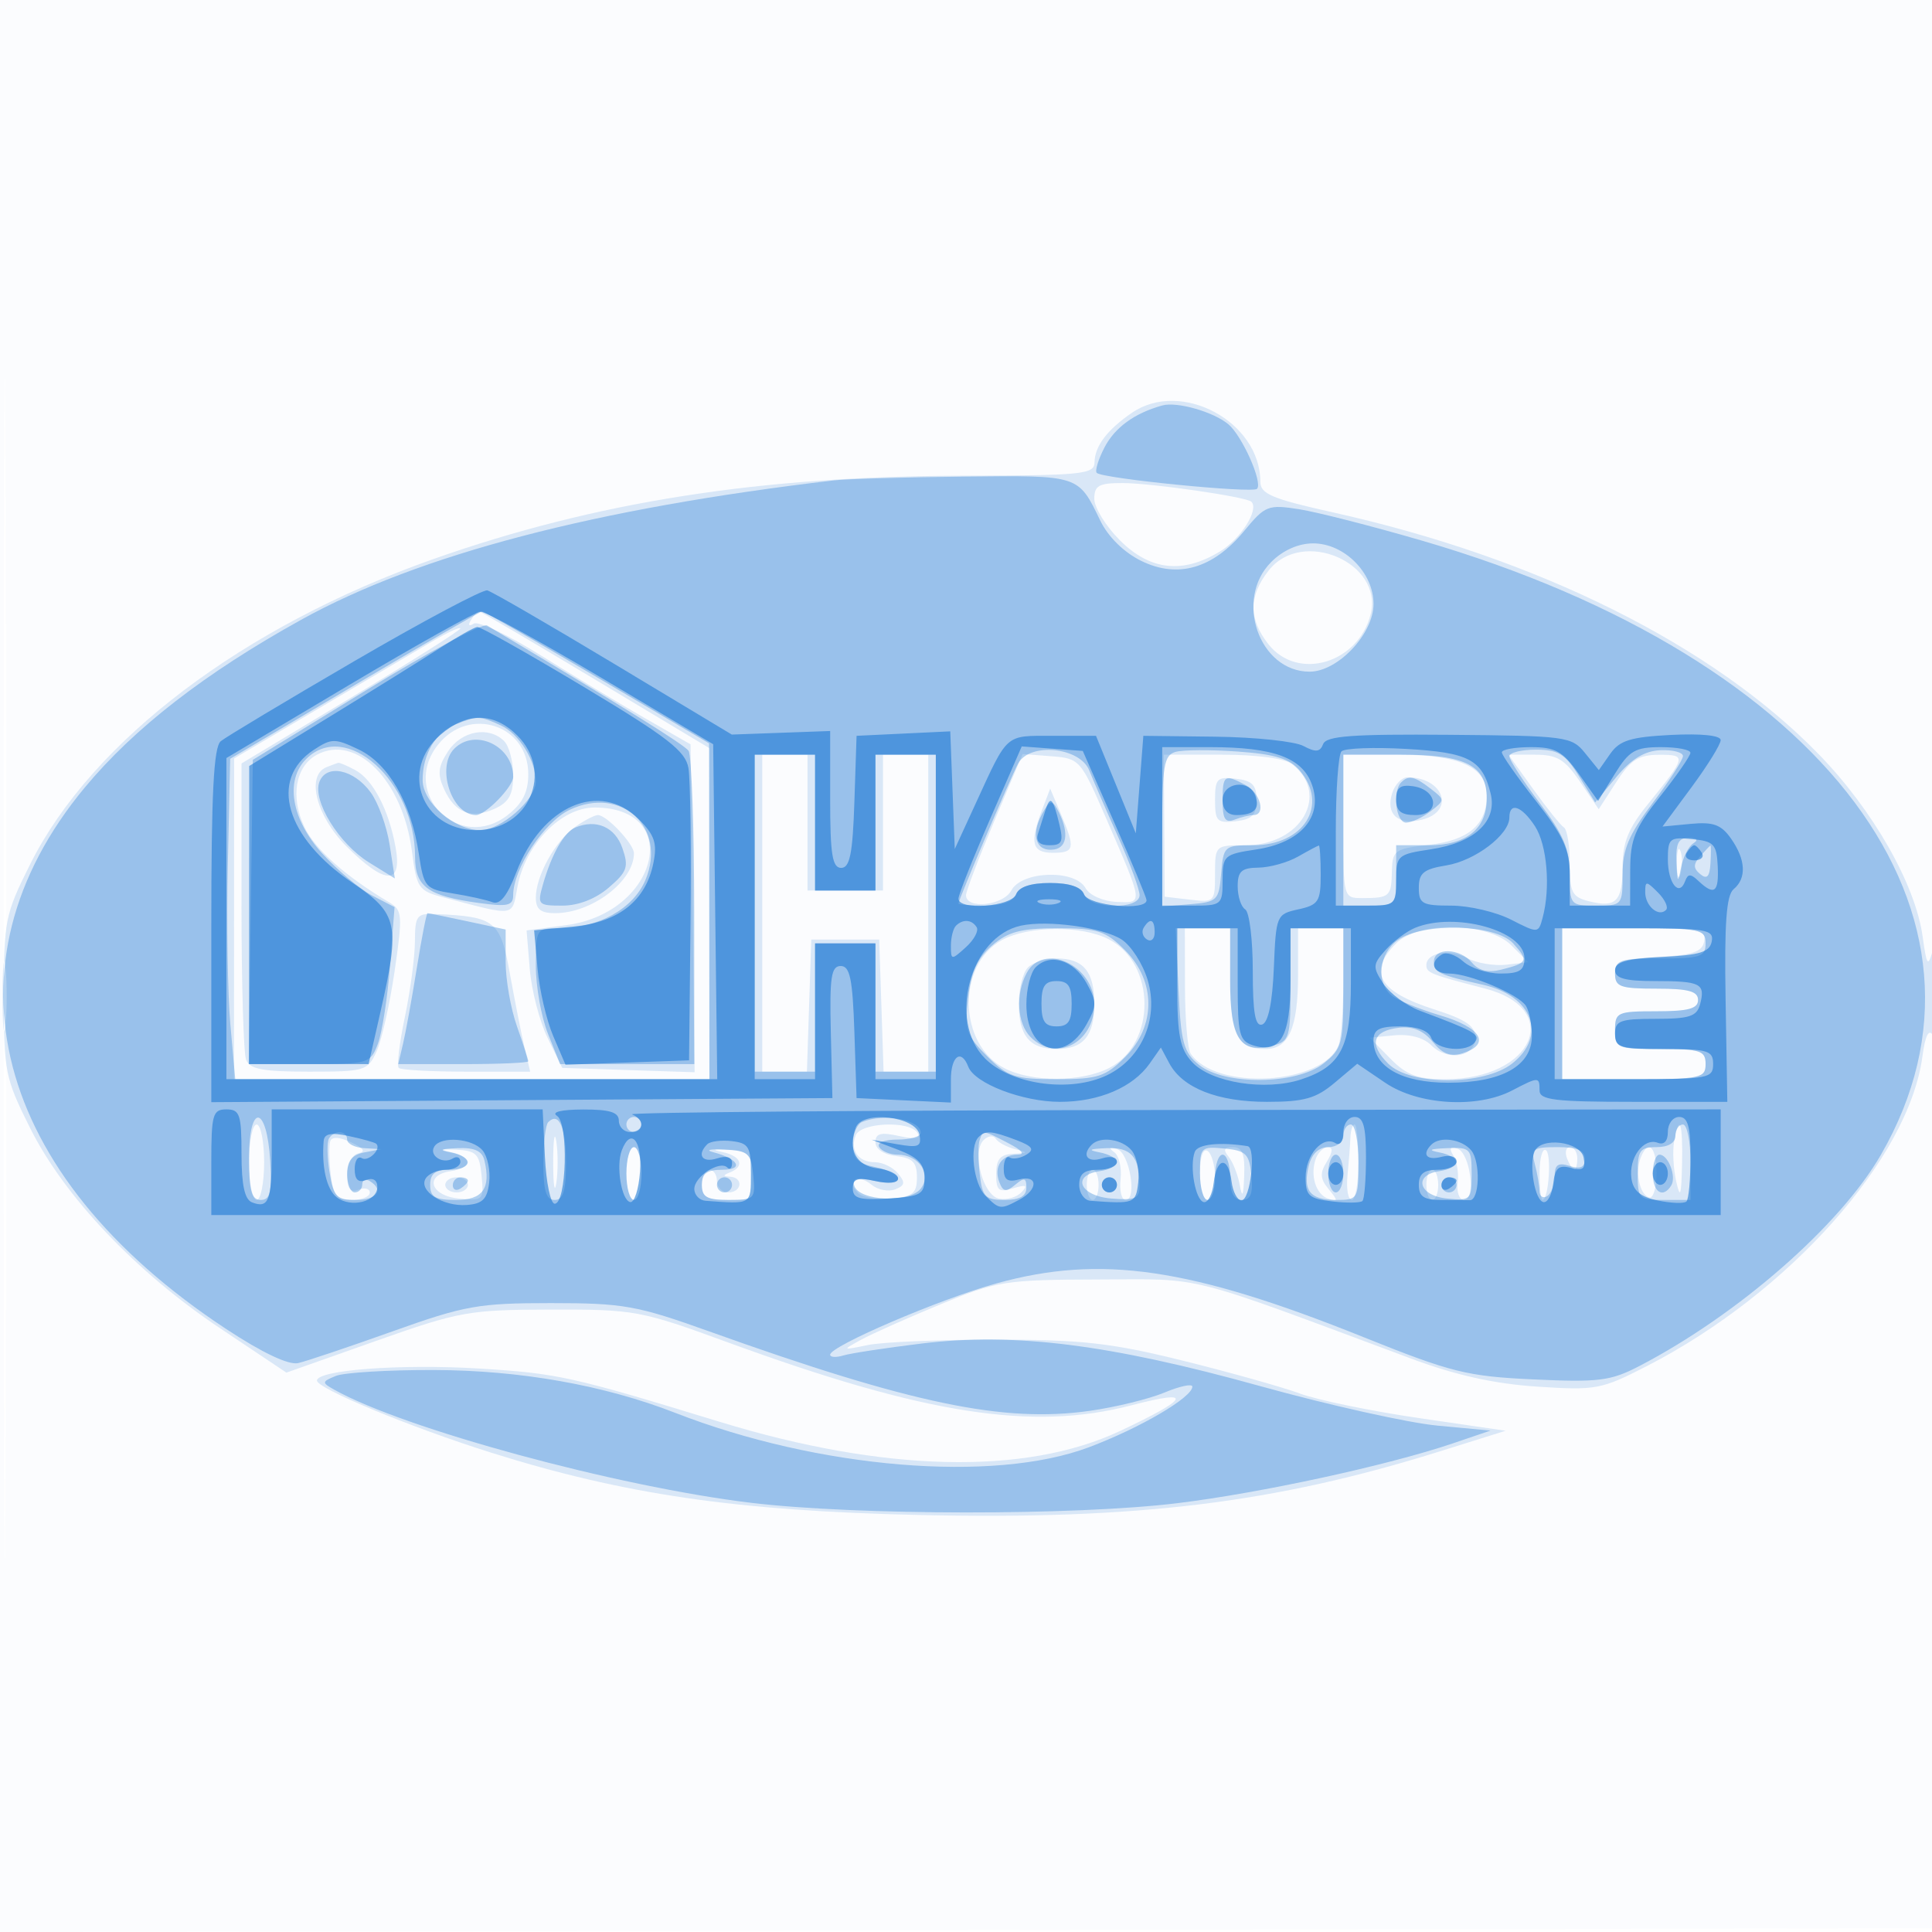 <svg xmlns="http://www.w3.org/2000/svg" width="256" height="256"><path fill="#1976D2" fill-opacity=".016" fill-rule="evenodd" d="M0 128.004v128.004l128.25-.254 128.25-.254.254-127.75L257.008 0H0v128.004m.485.496c0 70.4.119 99.053.265 63.672.146-35.38.146-92.98 0-128C.604 29.153.485 58.1.485 128.5"/><path fill="#1976D2" fill-opacity=".151" fill-rule="evenodd" d="M149.973 54.704c-3.279 2.26-4.902 4.411-4.941 6.546-.029 1.597-1.544 1.753-17.282 1.781-27.084.049-48.803 3.459-70.276 11.032-25.208 8.891-45.278 24.072-53.473 40.446C.668 121.168.502 121.999.502 132s.166 10.832 3.499 17.491c4.549 9.089 13.985 19.034 25.139 26.495l8.809 5.892 11.776-4.165c11.172-3.952 12.363-4.166 23.275-4.189 11.126-.023 11.891.119 23.5 4.366 26.027 9.522 40.326 11.748 53.431 8.317 8.323-2.178 7.758-.943-1.567 3.428-12.521 5.869-31.222 5.436-52.963-1.225-19.684-6.031-21.507-6.435-31.956-7.074-10.328-.632-21.445.196-21.445 1.597 0 1.05 12.416 6.192 23 9.525 17.689 5.571 32.591 7.746 56.779 8.285 28.933.645 47.159-1.585 69.062-8.449l8.659-2.713-11.5-1.68c-6.325-.925-13.418-2.387-15.762-3.251-2.344-.863-9.319-2.822-15.5-4.353-9.485-2.35-13.344-2.785-24.738-2.79-7.425-.004-15.075.318-17 .716-3.448.712-3.462.702-.92-.693 1.418-.778 6.143-2.887 10.5-4.685 7.529-3.108 8.562-3.271 20.92-3.307 14.262-.042 11.044-.855 41.5 10.489 5.912 2.202 10.991 3.33 16.682 3.706 7.777.514 8.495.38 14.5-2.704 18.878-9.694 34.73-27.497 36.547-41.045.372-2.772.834-3.702 1.398-2.813.496.783.808-1.753.758-6.171-.054-4.801-.342-6.6-.8-5-.625 2.184-.793 1.944-1.325-1.896-.957-6.908-6.551-16.735-13.741-24.137-14.05-14.464-37.24-26.026-64.269-32.043-8.208-1.827-9.75-2.475-9.75-4.097 0-7.968-10.523-13.606-17.027-9.123M145 66.1c0 1.155 1.53 3.63 3.4 5.5 3.999 3.999 8.322 4.477 13.261 1.465 2.771-1.69 5.2-5.537 4.155-6.582-.648-.649-13.191-2.468-17.066-2.475-3.145-.007-3.75.331-3.75 2.092m23.113 9.483c-2.669 3.393-2.681 6.425-.04 9.782 3.862 4.91 11.907 2.546 13.545-3.98 1.715-6.834-9.053-11.461-13.505-5.802M62.405 82.155c-.428.691-.276.884.377.48.599-.371 4.606 1.528 8.904 4.219 4.298 2.692 10.514 6.442 13.814 8.334l6 3.441.27 21.725.269 21.724-8.769-.289-8.77-.289-1.936-3.966c-1.064-2.182-2.127-6.279-2.362-9.107l-.426-5.14 5.24-.695C87.247 120.97 90.615 107 78.775 107c-4.413 0-9.152 4.865-10.204 10.476-.763 4.063-.134 3.968-9.693 1.465-3.448-.903-3.654-1.201-4.303-6.195-1.21-9.317-7.355-15.539-12.584-12.741-2.845 1.523-3.55 5.599-1.655 9.573 1.413 2.965 5.432 6.533 11.28 10.016 1.699 1.012 1.75 1.69.676 9.06-.639 4.381-1.713 9.176-2.387 10.655-1.177 2.584-1.535 2.691-8.959 2.691-6.128 0-7.858-.328-8.339-1.582C32.273 139.548 32 130.36 32 120v-18.837l14.5-8.714c7.975-4.793 14.5-8.924 14.5-9.18 0-.257-1.687.526-3.75 1.739-2.062 1.213-8.807 5.195-14.987 8.848L31.025 100.5l-.012 21.25L31 143h63V99.131l-15.109-9.066C70.582 85.079 63.633 81 63.45 81c-.182 0-.653.52-1.045 1.155m-4.389 16.552c-5.056 6.428 2.849 14.333 9.277 9.277 1.957-1.54 2.707-3.035 2.707-5.402 0-6.562-7.869-9.106-11.984-3.875m1.365.834c-1.341 2.046-1.444 3.025-.532 5.028 1.438 3.156 3.619 3.995 6.715 2.584 1.87-.852 2.436-1.882 2.436-4.432 0-1.826-.54-3.861-1.2-4.521-2.03-2.03-5.638-1.377-7.419 1.341M101 121v21h5.922l.289-8.75.289-8.75h9l.289 8.75.289 8.75H123v-42h-6v18h-10v-18h-6v21m30.75-12.21c-2.062 4.884-3.75 9.306-3.75 9.827 0 1.906 4.926 1.39 6.007-.631 1.391-2.599 8.428-2.819 9.833-.307.53.947 2.299 1.742 4.061 1.824 3.635.17 3.67.451-1.391-11.209-3.31-7.628-3.464-7.8-7.196-8.088l-3.814-.295-3.75 8.879m22.516.619.056 9.41 3.339.39c3.268.381 3.339.308 3.339-3.41 0-3.773.028-3.799 4.045-3.799 7.378 0 11.248-6.752 6.163-10.75-.96-.754-4.646-1.25-9.294-1.25h-7.704l.056 9.409M178 109.5c0 9.467.009 9.5 2.5 9.5 3.637 0 3.861-.199 3.934-3.5.062-2.834.335-3.031 4.94-3.56 5.241-.602 7.626-2.658 7.626-6.574 0-3.722-3.592-5.366-11.723-5.366H178v9.5m25.166-4.918c1.81 2.521 3.638 4.797 4.063 5.059.424.262.771 2.427.771 4.81 0 3.808.308 4.41 2.546 4.971 3.608.906 4.454.027 4.454-4.628 0-3.14.77-5.04 3.321-8.191 5.166-6.383 5.216-6.605 1.488-6.591-2.694.01-3.743.682-5.641 3.612l-2.332 3.599-2.454-3.612c-2.04-3.001-3.049-3.611-5.98-3.611h-3.526l3.29 4.582m-159.916-2.92c-2.711 1.094-1.358 6.465 2.632 10.456 5.165 5.164 7.449 5.21 6.53.132-.9-4.966-2.989-8.953-5.357-10.22-1.058-.567-2.066-.994-2.239-.951-.174.043-.878.306-1.566.583M161 106c0 2.828.268 3.102 2.75 2.816 2.182-.251 2.75-.832 2.75-2.816s-.568-2.565-2.75-2.816c-2.482-.286-2.75-.012-2.75 2.816m23.468-.899c-.89 2.803.8 4.299 3.959 3.507 4.44-1.115 2.884-5.608-1.941-5.608-.743 0-1.651.945-2.018 2.101m-46.39 2.214c-1.674 4.373-1.346 5.685 1.422 5.685 2.894 0 3.011-.561 1.078-5.135l-1.423-3.365-1.077 2.815m-61.861 2.246c-2.63 1.841-5.217 6.498-5.217 9.389 0 1.531.646 2.05 2.55 2.05 4.878 0 10.45-4.231 10.45-7.934 0-1.228-3.619-5.066-4.777-5.066-.428 0-1.781.702-3.006 1.561m145.978 4.939c.02 1.65.244 2.204.498 1.231.254-.973.237-2.323-.037-3-.274-.677-.481.119-.461 1.769M54.979 124.75c-.011 2.063-.61 6.564-1.331 10.002-.72 3.439-1.086 6.477-.812 6.75.273.274 4.304.498 8.956.498h8.458l-.759-3.25c-.418-1.787-1.286-6.175-1.931-9.75-1.26-6.991-1.947-7.543-9.81-7.882-2.529-.108-2.752.184-2.771 3.632m77.807-.197c-6.03 3.273-5.841 13.816.305 16.994 3.639 1.882 10.228 1.857 13.92-.053 6.233-3.223 6.17-13.798-.102-17.041-3.582-1.852-10.618-1.802-14.123.1m24.229 6.197c.009 4.262.346 8.245.75 8.85 3.327 4.982 17.582 4.15 19.614-1.145.341-.89.621-4.732.621-8.537V123h-6v6.066c0 7.139-1.22 9.934-4.335 9.934-3.692 0-4.665-1.919-4.665-9.2V123h-6l.015 7.75M185 125c-3.817 3.817-2.33 6.391 5.065 8.759 4.188 1.342 5.435 2.2 5.435 3.741 0 2.567-3.671 3.186-5.868.989-1.003-1.003-2.854-1.498-4.874-1.303l-3.258.314 2.705 2.75c2.172 2.209 3.609 2.75 7.299 2.75 11.701 0 15.749-9.308 5.229-12.026-7.155-1.848-7.733-2.078-7.733-3.073 0-1.677 3.048-2.214 5.405-.952 1.249.668 3.581 1.066 5.183.883l2.912-.332-2.25-2.25c-3.08-3.08-12.269-3.231-15.25-.25m22 8v10h9.5c8.833 0 9.5-.14 9.5-2 0-1.778-.667-2-6-2-5.733 0-6-.111-6-2.5 0-2.364.3-2.5 5.5-2.5 4.222 0 5.5-.348 5.5-1.5 0-1.152-1.278-1.5-5.5-1.5-4.786 0-5.5-.253-5.5-1.95 0-1.672.818-1.993 5.74-2.25 4.528-.237 5.811-.67 6.074-2.05.298-1.568-.663-1.75-9.241-1.75H207v10M.336 132c0 4.125.177 5.813.392 3.75.216-2.062.216-5.437 0-7.5-.215-2.062-.392-.375-.392 3.75m135.864-3.8c-.66.66-1.2 2.82-1.2 4.8 0 4.263 1.447 6 5 6s5-1.737 5-6-1.447-6-5-6c-1.43 0-3.14.54-3.8 1.2M33 154c0 2.75.45 5 1 5s1-2.25 1-5-.45-5-1-5-1 2.25-1 5m40.3 0c0 3.025.187 4.262.416 2.75.229-1.512.229-3.988 0-5.5s-.416-.275-.416 2.75m40.08-3.548c-.761 1.984.366 3.548 2.557 3.548 1 0 2.374.67 3.053 1.488 1.001 1.206.927 1.607-.39 2.112-.894.343-2.306.059-3.137-.631-1.755-1.456-3.345-.451-1.773 1.121.58.58 2.575.91 4.433.733 2.849-.273 3.377-.714 3.377-2.823 0-1.984-.568-2.565-2.75-2.816-1.649-.19-2.75-.923-2.75-1.83 0-1.174.7-1.359 3.125-.827 2.173.478 2.917.35 2.441-.42-1.022-1.653-7.524-1.379-8.186.345m65.556.298c-.035.963-.208 3.213-.384 5-.176 1.787.078 3.25.564 3.25.486 0 .884-2.25.884-5s-.225-5-.5-5-.529.787-.564 1.75m42.894.5c-.222 1.238-.102 3.6.265 5.25.541 2.428.691 1.999.787-2.25.123-5.476-.361-6.857-1.052-3m-178.072-.025c-.182.546-.153 2.519.065 4.384.327 2.799.813 3.391 2.786 3.391 1.315 0 2.391-.436 2.391-.969 0-.532-.675-.709-1.5-.393-1.09.419-1.5-.116-1.5-1.958 0-1.43.647-2.674 1.487-2.857 1.017-.221.715-.682-.955-1.458-1.564-.726-2.561-.777-2.774-.14m86.575-.158c-1.605 1.605-.078 7.358 2.063 7.771.999.192 2.331-.193 2.96-.857.882-.93.629-1.05-1.106-.526-1.926.582-2.25.31-2.25-1.888 0-1.961.531-2.594 2.25-2.683 2.043-.105 2.066-.162.25-.616-1.1-.275-2.25-.895-2.556-1.378-.305-.483-1.03-.404-1.611.177m-70.583 1.594c1.237.263 2.25.866 2.25 1.339s-1.013 1.005-2.25 1.18c-3.576.508-2.765 3.271 1.068 3.638 3.209.308 3.308.209 3-3-.278-2.906-.69-3.338-3.318-3.477-2.015-.106-2.261-.001-.75.32M83 155.5c0 1.925.45 3.5 1 3.5s1-1.575 1-3.5-.45-3.5-1-3.5-1 1.575-1 3.5m12.75-2.839c2.462.523 2.97 1.882 1 2.677-1 .403-1 .52 0 .583 1.788.113 1.552 2.079-.25 2.079-.825 0-1.5-.675-1.5-1.5s-.45-1.5-1-1.5-1 .9-1 2c0 1.626.667 2 3.563 2 3.418 0 3.551-.133 3.25-3.25-.273-2.832-.699-3.27-3.313-3.409-2.015-.106-2.261-.001-.75.32m51.893.013c.629.454 1.006 2.064.838 3.576-.168 1.512.134 2.75.67 2.75 1.576 0 .5-6.305-1.151-6.749-.998-.268-1.117-.127-.357.423M159 155.441c0 1.957.45 3.559 1 3.559s1-1.323 1-2.941c0-1.618-.45-3.219-1-3.559-.595-.368-1 .823-1 2.941m3.782-2.191c.564.688 1.233 2.375 1.486 3.75.339 1.843.495 1.514.596-1.25.103-2.848-.254-3.75-1.486-3.75-1.179 0-1.342.342-.596 1.25m11.602.192c-.845 2.203-.056 4.836 1.616 5.388 1.312.433 1.32.277.06-1.249-1.147-1.389-1.196-2.133-.241-3.662.766-1.227.823-1.919.158-1.919-.572 0-1.289.649-1.593 1.442m18.196-.322c.472.759.727 2.392.568 3.63-.16 1.238.22 2.25.844 2.25 1.625 0 .817-6.245-.881-6.803-.969-.318-1.13-.039-.531.923m11.42 2.321c0 1.957.174 3.559.387 3.559.821 0 1.234-6.116.446-6.603-.458-.283-.833 1.087-.833 3.044m3.638-1.941c.317.825.753 1.5.969 1.5.216 0 .393-.675.393-1.5s-.436-1.5-.969-1.5c-.532 0-.709.675-.393 1.5m9.746-.058c-.74 1.928-.124 4.812 1.116 5.225.55.183 1-1.242 1-3.167 0-3.57-1.119-4.658-2.116-2.058M144 157c0 1.1.354 2 .786 2 .432 0 .785-.9.785-2s-.353-2-.785-2c-.432 0-.786.9-.786 2m45 0c0 1.1.354 2 .786 2 .432 0 .785-.9.785-2s-.353-2-.785-2c-.432 0-.786.9-.786 2m-130 0c0 .55.675 1 1.5 1s1.5-.45 1.5-1-.675-1-1.5-1-1.5.45-1.5 1"/><path fill="#1976D2" fill-opacity=".333" fill-rule="evenodd" d="M154 53.727c-3.694 1.032-6.282 2.918-7.659 5.581-.819 1.583-1.276 3.091-1.015 3.351.752.753 20.619 2.73 21.235 2.113.802-.802-1.973-7.041-3.809-8.564-1.998-1.656-6.815-3.022-8.752-2.481m-43.5 9.925c-31.591 3.705-55.005 9.832-70.6 18.474-12.715 7.045-22.116 14.334-28.671 22.23-19.471 23.453-12.21 51.319 18.685 71.707 4.796 3.165 8.321 4.84 9.586 4.554 1.1-.249 6.725-2.14 12.5-4.201 9.598-3.427 11.402-3.749 21-3.749 9.609 0 11.391.32 21 3.759 26.766 9.581 38.987 12.133 50.381 10.519 3.421-.484 7.885-1.576 9.92-2.426 2.034-.85 3.696-1.202 3.692-.782-.013 1.432-6.952 5.496-13.728 8.039-12.661 4.751-35.834 2.82-54.794-4.568-9.421-3.671-20.528-5.643-31.971-5.676-6.05-.018-11.9.336-13 .785-1.865.762-1.881.884-.245 1.803 9.259 5.198 37.541 12.88 55.245 15.006 13.999 1.681 42.895 1.708 56.5.053 10.976-1.335 27.962-5.022 36.5-7.922l5-1.698-7.019-.657c-3.861-.362-14.436-2.719-23.5-5.238-19.932-5.54-32.586-7.133-44.832-5.643-4.757.579-9.436 1.291-10.399 1.583-.963.292-1.75.246-1.75-.102 0-1.144 14.488-7.353 22.047-9.448 13.824-3.831 25.663-2.098 48.599 7.112 11.697 4.698 13.729 5.203 22.577 5.613 8.624.4 10.206.2 14-1.773 13.115-6.822 26.625-18.639 32.016-28.006 18.203-31.625-7.276-65.744-60.739-81.34-6.6-1.925-13.958-3.808-16.351-4.185-4.113-.647-4.511-.491-7.262 2.846-4.126 5.005-8.795 6.377-13.643 4.009-2.304-1.126-4.397-3.176-5.441-5.33-2.957-6.1-2.688-6.013-18.092-5.85-7.816.082-15.561.308-17.211.502m57.955 10.803C163.495 79.414 166.841 89 173.531 89c3.742 0 8.469-5.006 8.469-8.969 0-4.143-3.873-8.031-8-8.031-1.948 0-3.998.907-5.545 2.455M47 90.778l-16.5 9.763-.312 13.98c-.171 7.688-.02 17.241.336 21.229l.647 7.25H94l-.023-22.25-.023-22.25-14.835-8.75c-8.16-4.812-15.012-8.747-15.227-8.743-.216.005-7.817 4.401-16.892 9.771m1.5.695-15 9.212-.271 20.157-.27 20.158h8.045c7.81 0 8.075-.079 9.066-2.685.562-1.477 1.289-6.157 1.616-10.402l.595-7.716-2.966-1.534c-1.631-.843-4.619-3.364-6.64-5.601-4.069-4.504-4.937-9.657-2.104-12.491C45.844 95.299 55 103.522 55 113.53c0 3.969 1.69 5.192 8.46 6.12 3.828.524 4.54.359 4.54-1.054 0-3.484 4.097-9.675 7.466-11.281 6.85-3.267 12.954 2.35 10.067 9.261C83.93 120.411 79.295 123 74.032 123c-2.97 0-3.032.102-3.032 4.98 0 2.739.724 6.789 1.609 9l1.608 4.02H92l-.015-20.25c-.009-11.138-.346-20.71-.75-21.272-.593-.824-8.5-5.74-26.697-16.597-.571-.341-7.788 3.526-16.038 8.592m11.815 4.534C57.697 97.062 56 99.955 56 103.362c0 2.99 4.221 6.638 7.68 6.638 2.672 0 7.32-4.069 7.32-6.407 0-2.81-2.216-6.37-4.657-7.483-2.812-1.281-3.093-1.285-6.028-.103M60.2 99.2c-2.438 2.438-.362 8.8 2.871 8.8 1.275 0 4.929-3.755 4.929-5.066 0-4.087-5.036-6.498-7.8-3.734m74.705 1.977c-1.009 1.886-7.905 18.061-7.905 18.543 0 .154 1.589.28 3.531.28 2.217 0 3.746-.559 4.107-1.5.377-.981 1.935-1.5 4.5-1.5 2.566 0 4.124.519 4.5 1.5.758 1.973 7.362 2.074 7.362.112 0-.763-1.285-4.25-2.855-7.75-1.571-3.499-3.285-7.444-3.809-8.766-1.234-3.114-7.908-3.764-9.431-.919m20.845-1.544c-1.516.445-1.75 1.852-1.75 10.501v9.987l3.75-.311c3.546-.293 3.767-.514 4.06-4.06.302-3.646.42-3.75 4.25-3.75 6.711 0 10.029-5.288 6.19-9.865-1.345-1.605-3.253-2.195-8.25-2.552-3.575-.255-7.287-.233-8.25.05m44.25.577c0 .482 1.8 3.26 4 6.174 3.176 4.207 4 6.154 4 9.457 0 4.086.061 4.159 3.5 4.159s3.5-.073 3.5-4.159c0-3.303.824-5.25 4-9.457 2.2-2.914 4-5.703 4-6.198 0-.495-1.341-.846-2.979-.78-2.078.084-3.839 1.149-5.818 3.52l-2.838 3.4-2.161-3.496c-1.807-2.924-2.737-3.497-5.683-3.497-1.936 0-3.521.395-3.521.877M100 121v21h8v-17h8v17h8v-42h-8v18h-8v-18h-8v21m78-11v10h3.5c3.417 0 3.5-.095 3.5-4v-4h4.345c4.956 0 7.655-2.177 7.655-6.174 0-4.395-2.783-5.826-11.329-5.826H178v10m-135.674-6.406c-.955 2.487 2.568 8.21 6.584 10.695l3.409 2.11-.687-4.45c-.378-2.447-1.508-5.574-2.51-6.949-2.238-3.07-5.87-3.821-6.796-1.406M162 106.107c0 2.422.349 2.973 1.582 2.5.87-.334 1.995-.607 2.5-.607 1.689 0 .942-2.917-1.016-3.965-2.826-1.512-3.066-1.349-3.066 2.072m23.667-2.44c-1.198 1.197-.7 5.333.642 5.333.72 0 2.182-.675 3.25-1.5 1.921-1.485 1.921-1.515 0-3-2.149-1.661-2.903-1.822-3.892-.833m-47.623 4.251c-1.505 2.812-.726 5.011 1.644 4.639 1.828-.287 1.966-2.533.336-5.467-.617-1.113-1.035-.938-1.98.828m-61.805 1.73c-1.488.621-3.136 3.507-4.279 7.491-.787 2.745-.683 2.861 2.554 2.861 2.119 0 4.411-.892 6.16-2.396 2.451-2.108 2.665-2.738 1.786-5.25-.973-2.776-3.461-3.859-6.221-2.706m145.897 4.602c.115 2.752.208 2.867.601.75.256-1.375.982-2.831 1.614-3.235.738-.472.523-.74-.601-.75-1.338-.011-1.718.749-1.614 3.235m3.156-.799c-.943 1.074-.943 1.593 0 2.376.883.732 1.247.352 1.352-1.413.08-1.328.08-2.397 0-2.376-.079.021-.688.657-1.352 1.413M55.232 128.25c-.641 3.988-1.459 8.488-1.816 10l-.649 2.75h8.616c4.74 0 8.617-.168 8.617-.374s-.675-2.288-1.5-4.626c-.825-2.338-1.5-6.183-1.5-8.543v-4.291l-5.049-1.083c-2.777-.596-5.163-1.083-5.301-1.083-.138 0-.777 3.263-1.418 7.25m76.225-2.967c-1.936 1.666-2.796 3.545-3.18 6.952-.475 4.213-.229 4.967 2.521 7.717 2.737 2.737 3.676 3.048 9.202 3.048 5.468 0 6.479-.326 9.077-2.923 4.116-4.116 4.116-10.038 0-14.154-2.584-2.583-3.623-2.923-8.944-2.923-4.829 0-6.547.452-8.676 2.283m24.699 5.815c.32 7.05.672 8.344 2.717 10 3.393 2.748 12.907 2.649 16.492-.171 2.451-1.927 2.635-2.627 2.635-10V123h-7v7.481c0 7.156-.109 7.508-2.513 8.112-4.193 1.052-5.487-1.003-5.487-8.715V123h-7.212l.368 8.098m29.067-6.541c-2.49 1.744-2.938 5.605-.852 7.336.755.626 3.68 1.824 6.5 2.661 5.419 1.609 6.711 3.809 2.941 5.006-1.597.506-2.668.101-3.967-1.503-1.213-1.498-2.639-2.095-4.485-1.877-3.492.413-4.016 2.164-1.422 4.758 2.935 2.935 12.69 2.929 16.427-.011 4.681-3.682 2.724-8.969-3.865-10.442-5.779-1.292-6.5-1.631-6.5-3.052 0-1.917 3.427-1.828 5.053.131.879 1.059 2.13 1.356 3.871.919 3.528-.885 3.661-1.179 1.582-3.477-2.307-2.549-11.884-2.831-15.283-.449M207 133v10h9.5c8.833 0 9.5-.14 9.5-2 0-1.778-.667-2-6-2-5.733 0-6-.111-6-2.5 0-2.364.3-2.5 5.5-2.5 4.222 0 5.5-.348 5.5-1.5 0-1.152-1.278-1.5-5.5-1.5-4.833 0-5.5-.242-5.5-2 0-1.778.667-2 6-2s6-.222 6-2c0-1.86-.667-2-9.5-2H207v10m-70.965-4.066c-1.51 2.822-1.266 6.692.536 8.495 3.361 3.36 8.429.747 8.429-4.345 0-5.181-6.742-8.302-8.965-4.15M33 153.417c0 4.38.335 5.583 1.552 5.583 1.242 0 1.492-1.034 1.25-5.171-.433-7.407-2.802-7.756-2.802-.412m39.639-4.723c-.351.352-.639 2.814-.639 5.473 0 3.629.374 4.833 1.5 4.833 1.131 0 1.5-1.216 1.5-4.941 0-4.67-.934-6.792-2.361-5.365M83 149c0 .55.45 1 1 1s1-.45 1-1-.45-1-1-1-1 .45-1 1m31.25-.338c-.687.278-1.25 1.603-1.25 2.946 0 1.913.65 2.572 3 3.042 1.65.33 3 1.03 3 1.554 0 .549-1.327.663-3.118.27-2.386-.524-3.014-.366-2.673.671.655 1.991 7.182 2.294 8.749.406 1.582-1.907-.173-4.551-3.021-4.551-1.001 0-2.097-.45-2.437-1-.361-.583.656-1 2.441-1 1.682 0 3.059-.402 3.059-.893 0-1.741-4.799-2.636-7.75-1.445M178 150.5c0 .829-.887 1.5-1.981 1.5-1.267 0-2.202.881-2.594 2.443-.834 3.325.148 4.557 3.634 4.557 2.863 0 2.941-.133 2.941-5 0-2.75-.45-5-1-5s-1 .675-1 1.5m44 0c0 .933-.944 1.5-2.5 1.5-2.19 0-2.5.433-2.5 3.5 0 3.333.167 3.5 3.5 3.5h3.5v-5c0-2.75-.45-5-1-5s-1 .675-1 1.5m-178.403.344c-.287.464-.255 2.489.071 4.5.523 3.221.935 3.656 3.463 3.656 2.835 0 3.808-1.301 1.869-2.5-.55-.34-1-.141-1 .441S47.55 158 47 158s-1-1.094-1-2.43c0-1.726.653-2.557 2.25-2.864l2.25-.434-2.25-.136C47.013 152.061 46 151.55 46 151c0-1.216-1.681-1.325-2.403-.156m86.2.265c-.203.61-.192 2.635.026 4.5.348 2.981.745 3.391 3.286 3.391 2 0 2.891-.5 2.891-1.622 0-1.324-.275-1.395-1.488-.388-1.203.998-1.603.935-2.089-.329-.784-2.044.267-3.659 2.386-3.667 1.07-.004.639-.555-1.173-1.5-3.427-1.787-3.373-1.782-3.839-.385m-70.047 1.597c3.048.587 2.862 2.294-.25 2.294-1.833 0-2.5.533-2.5 2 0 1.611.667 2 3.427 2 3.549 0 4.647-1.533 3.758-5.25-.298-1.246-1.321-1.711-3.552-1.614-2.354.103-2.574.244-.883.57M83 155.5c0 1.925.45 3.5 1 3.5s1-1.575 1-3.5-.45-3.5-1-3.5-1 1.575-1 3.5m11.5-2.828c3.387.884 4.131 2.328 1.2 2.328-2.033 0-2.7.494-2.7 2 0 1.626.667 2 3.563 2 3.418 0 3.551-.133 3.25-3.25-.284-2.948-.638-3.266-3.813-3.425-1.925-.097-2.6.059-1.5.347m51.25.034c1.238.238 2.25.821 2.25 1.294 0 .473-1.012 1.005-2.25 1.18-3.836.545-2.705 3.282 1.5 3.63 3.174.263 3.75.007 3.75-1.668 0-3.866-1.115-5.146-4.357-5.006-2.354.102-2.578.245-.893.57m13.25 2.731c0 1.959.45 3.563 1 3.563s1-1.35 1-3 .45-3 1-3 1 1.35 1 3c0 2.054.493 3 1.563 3 1.162 0 1.483-.836 1.25-3.25-.275-2.858-.705-3.288-3.563-3.563-3.117-.301-3.25-.168-3.25 3.25m31.75-2.731c1.238.238 2.25.821 2.25 1.294 0 .473-1.012 1.005-2.25 1.18-3.536.503-2.774 3.269 1 3.633 3.117.301 3.25.168 3.25-3.25 0-3.381-.166-3.556-3.25-3.427-2.35.099-2.627.256-1 .57m12.62 1.544c.331 1.238.609 2.839.616 3.559.008.72.464 1.031 1.014.691.55-.34 1-1.522 1-2.626 0-1.554.453-1.865 2-1.374 1.419.45 2 .18 2-.933 0-1.134-.999-1.567-3.617-1.567-3.262 0-3.557.22-3.013 2.25M176 155.5c0 1.375.45 2.5 1 2.5s1-1.125 1-2.5-.45-2.5-1-2.5-1 1.125-1 2.5m43 0c0 2.471 1.355 3.353 2.444 1.59.723-1.169-.385-4.09-1.551-4.09-.491 0-.893 1.125-.893 2.5m-159 1.559c0 .582.45.781 1 .441s1-.816 1-1.059-.45-.441-1-.441-1 .477-1 1.059M95 157c0 .55.45 1 1 1s1-.45 1-1-.45-1-1-1-1 .45-1 1m51 0c0 .55.45 1 1 1s1-.45 1-1-.45-1-1-1-1 .45-1 1m45 0c0 .55.45 1 1 1s1-.45 1-1-.45-1-1-1-1 .45-1 1"/><path fill="#1976D2" fill-opacity=".585" fill-rule="evenodd" d="M47 87.576c-9.075 5.286-17.062 10.075-17.75 10.64-.935.77-1.25 6.924-1.25 24.428v23.4l41.149-.272 41.149-.272-.211-8.75c-.175-7.262.048-8.75 1.312-8.75 1.226 0 1.579 1.707 1.812 8.75l.289 8.75 6.25.298 6.25.297v-3.047c0-3.111 1.372-4.127 2.301-1.706.853 2.224 7.202 4.658 12.15 4.658 5.186 0 9.681-1.923 11.901-5.092l1.473-2.103 1.117 2.087c1.753 3.275 6.393 5.108 12.932 5.108 4.926 0 6.498-.442 8.971-2.523l2.998-2.523 3.718 2.523c4.36 2.959 12.173 3.432 16.803 1.017 3.536-1.844 3.636-1.844 3.636.006 0 1.253 2.049 1.5 12.44 1.5h12.44l-.229-13.552c-.171-10.075.101-13.827 1.06-14.623 1.744-1.447 1.622-3.905-.333-6.696-1.305-1.863-2.352-2.246-5.356-1.96l-3.735.356 3.857-5.22c2.121-2.871 3.856-5.677 3.856-6.236 0-.62-2.563-.888-6.556-.686-5.367.272-6.831.724-8.072 2.496l-1.516 2.165-1.839-2.272c-1.767-2.182-2.481-2.277-18.005-2.405-12.829-.106-16.272.148-16.688 1.231-.408 1.062-.987 1.118-2.609.25-1.146-.614-6.389-1.168-11.65-1.232L151.5 97.5l-.5 6.461-.5 6.461-2.637-6.461-2.638-6.461h-5.753c-6.355 0-5.873-.426-10.204 9l-2.757 6-.298-7.797-.299-7.796-6.207.296-6.207.297-.289 8.75c-.227 6.876-.602 8.75-1.75 8.75-1.174 0-1.461-1.782-1.461-9.069v-9.069l-6.516.236-6.516.237-15.664-9.418c-8.615-5.179-16.146-9.538-16.734-9.686-.589-.147-8.495 4.058-17.57 9.345m-.75 3.197L30 100.445V143h65.038l-.269-22.194-.269-22.193-14.822-8.807c-8.152-4.843-15.352-8.783-16-8.755-.648.028-8.49 4.403-17.428 9.722m12.114-4.945c-2.274 1.469-8.907 5.597-14.74 9.172l-10.604 6.5-.01 19.75L33 141h15.84l1.58-6.947c2.636-11.59 2.33-12.998-3.706-17.072-8.871-5.987-11.12-13.703-5.136-17.624 2.357-1.544 2.799-1.548 5.946-.047 3.959 1.888 6.967 7.11 7.977 13.851.662 4.41.861 4.641 4.508 5.224 2.099.336 4.461.858 5.249 1.161.994.381 1.963-.836 3.16-3.97 3.381-8.853 11.075-12.174 16.239-7.01 2.081 2.082 2.446 3.168 1.931 5.75-1.004 5.026-4.585 7.881-10.611 8.46l-5.202.5.457 5.112c.251 2.812 1.186 6.818 2.078 8.903l1.622 3.791 8.186-.291 8.186-.291.191-18c.105-9.9-.017-19.222-.27-20.716-.384-2.257-2.722-4.072-13.85-10.75-7.364-4.419-13.723-7.999-14.132-7.956-.409.043-2.604 1.28-4.879 2.75m.025 11.514C52.906 102.058 55.851 110 63.082 110c6.988 0 10.331-7.678 5.463-12.545-3.086-3.087-6.652-3.127-10.156-.113m72.804 11.185c-2.306 5.293-4.193 10.04-4.193 10.548 0 1.595 7.008 1.067 7.638-.575.377-.981 1.935-1.5 4.5-1.5 2.566 0 4.124.519 4.5 1.5.59 1.537 8.444 2.249 8.28.75-.046-.412-1.964-5.025-4.264-10.25l-4.181-9.5-4.043-.298-4.043-.298-4.194 9.623M154 109.5V120h4c3.879 0 4-.102 4-3.386 0-3.244.188-3.415 4.472-4.058 5.876-.881 8.855-4.321 7.387-8.531-1.26-3.614-5.053-5.025-13.508-5.025H154v10.5m23.75-9.937c-.412.424-.75 5.195-.75 10.604V120h4c3.879 0 4-.102 4-3.386 0-3.255.178-3.414 4.572-4.073 5.791-.868 8.848-3.706 7.949-7.378-1.108-4.521-2.88-5.457-11.219-5.929-4.291-.243-8.14-.095-8.552.329m21.25.125c0 .378 2.025 3.265 4.5 6.415 3.664 4.664 4.5 6.487 4.5 9.813V120h8l.011-4.75c.009-4.025.618-5.513 3.989-9.75 2.188-2.75 3.984-5.338 3.989-5.75.006-.412-1.752-.75-3.907-.75-3.414 0-4.203.46-6.123 3.566l-2.204 3.566-2.537-3.566C207.063 99.538 206.102 99 202.84 99c-2.112 0-3.84.309-3.84.688M100 121.5V143h8v-18h8v18h8v-43h-8v18h-8v-18h-8v21.5m62-15.5c0 1.273.667 2 1.833 2 2.36 0 3.165-.841 2.491-2.598-.849-2.212-4.324-1.731-4.324.598m23-.07c0 1.557.638 2.07 2.573 2.07 3.283 0 2.991-3.345-.333-3.82-1.701-.242-2.24.179-2.24 1.75m-46.476 1.427c-.288.904-.735 2.318-.993 3.143-.308.987.211 1.5 1.519 1.5 1.662 0 1.88-.451 1.328-2.75-.849-3.541-1.212-3.911-1.854-1.893m61.476.969c0 2.274-4.548 5.726-8.357 6.344-2.999.487-3.643 1.01-3.643 2.961 0 2.124.444 2.369 4.289 2.369 2.358 0 5.923.834 7.922 1.852 3.603 1.838 3.638 1.836 4.197-.25 1.069-3.98.589-9.678-1.023-12.137-1.762-2.689-3.385-3.235-3.385-1.139m21 5.552c0 3.149 1.499 5.034 2.29 2.878.368-1.005.725-1.006 1.785-.006 2.093 1.974 2.703 1.493 2.533-2-.141-2.891-.515-3.285-3.383-3.563-2.987-.291-3.225-.092-3.225 2.691m-49-.378c-1.375.786-3.738 1.445-5.25 1.465-2.239.028-2.75.488-2.75 2.476 0 1.343.45 2.719 1 3.059.55.34 1 4.004 1 8.142 0 5.574.324 7.417 1.25 7.111.805-.266 1.354-2.943 1.542-7.513.287-6.964.349-7.112 3.25-7.749 2.664-.585 2.958-1.04 2.958-4.57 0-2.157-.113-3.905-.25-3.886-.137.02-1.375.679-2.75 1.465m51.5-.5c-.34.55.11 1 1 1s1.34-.45 1-1c-.34-.55-.79-1-1-1-.21 0-.66.45-1 1m-5.5 5.227c0 1.823 1.773 3.334 2.757 2.349.343-.343-.137-1.384-1.067-2.314-1.558-1.559-1.69-1.562-1.69-.035m-80.25 1.435c.688.278 1.813.278 2.5 0 .688-.277.125-.504-1.25-.504s-1.937.227-1.25.504m-11.083 3.005c-.367.366-.667 1.561-.667 2.655 0 1.917.071 1.924 1.976.199 1.087-.983 1.736-2.178 1.441-2.655-.638-1.033-1.83-1.12-2.75-.199m8.617-.015c-6.747 1.456-9.744 12.615-4.735 17.625 3.32 3.319 10.735 4.467 15.634 2.42 4.945-2.066 7.471-7.572 5.891-12.845-.636-2.123-2.18-4.53-3.43-5.35-2.457-1.609-9.779-2.623-13.36-1.85m16.259.279c-.317.512-.118 1.213.441 1.559.559.345 1.016-.074 1.016-.931 0-1.757-.6-2.015-1.457-.628m35.957.014c-1.1.451-2.847 1.761-3.882 2.911-1.73 1.924-1.756 2.284-.327 4.465.855 1.305 3.051 2.932 4.882 3.617 7.14 2.67 7.919 3.103 7.324 4.066-.952 1.542-5.214 1.175-5.859-.504-.361-.941-1.89-1.5-4.107-1.5-2.765 0-3.531.4-3.531 1.845 0 3.514 3.714 5.622 9.906 5.622 7.103 0 11.101-2.252 11.079-6.24-.009-1.5-.362-3.272-.785-3.938-.978-1.539-7.498-4.289-10.168-4.289-2.17 0-2.725-1.454-.969-2.539.585-.361 1.858.062 2.829.941.971.879 3.193 1.598 4.937 1.598 2.531 0 3.171-.414 3.171-2.051 0-3.635-9.196-6.174-14.5-4.004m-31.5 7.866c0 6.402.357 8.195 1.979 9.936 2.528 2.713 9.698 3.845 14.443 2.279 5.268-1.739 6.578-4.277 6.578-12.749V123h-8v6.878c0 7.483-1.322 9.789-4.952 8.637-1.822-.578-2.048-1.47-2.048-8.082V123h-8v7.811M206 133v10h10.5c9.833 0 10.5-.127 10.5-2 0-1.795-.667-2-6.5-2s-6.5-.205-6.5-2c0-1.752.667-2 5.383-2 4.489 0 5.468-.323 5.892-1.942.715-2.734.085-3.058-5.942-3.058-3.996 0-5.333-.364-5.333-1.452 0-1.083 1.588-1.528 6.24-1.75 5.006-.239 6.306-.644 6.573-2.048.301-1.577-.71-1.75-10.24-1.75H206v10m-68.762-4.838c-.681.681-1.238 2.893-1.238 4.916 0 6.321 4.987 7.99 7.966 2.665 1.378-2.465 1.379-3.022.001-5.493-1.693-3.036-4.813-4.004-6.729-2.088M138 133c0 2.333.444 3 2 3s2-.667 2-3-.444-3-2-3-2 .667-2 3M28 154v7h200v-14l-72.75.079c-40.013.043-72.187.306-71.5.583 1.741.703 1.566 2.338-.25 2.338-.825 0-1.5-.675-1.5-1.5 0-1.125-1.188-1.496-4.75-1.485-2.905.01-4.242.338-3.442.845 1.551.984 1.269 11.64-.308 11.64-.55 0-1.134-2.812-1.298-6.25l-.297-6.25H36v5.833c0 6.28-.419 7.327-2.598 6.491-.983-.377-1.402-2.298-1.402-6.431 0-5.226-.226-5.893-2-5.893-1.81 0-2 .667-2 7m85.407-4.619c-1.112 2.899.048 5.112 2.852 5.435 1.507.174 2.741.773 2.741 1.33 0 .605-1.207.748-3 .354-2.378-.522-3-.32-3 .975 0 1.326.897 1.577 4.75 1.33 4.269-.274 4.75-.549 4.75-2.716 0-1.835-.836-2.728-3.5-3.741l-3.5-1.33 3.343.591c2.871.507 3.293.33 2.991-1.259-.461-2.433-7.552-3.248-8.427-.969m64.593.678c0 1.176-.448 1.782-1.044 1.414-1.692-1.046-3.956 1.552-3.956 4.54 0 2.424.439 2.819 3.531 3.18 1.941.227 3.741.201 4-.057.258-.258.469-2.869.469-5.803 0-4.074-.354-5.333-1.5-5.333-.848 0-1.5.895-1.5 2.059m43-.09c0 1.234-.5 1.776-1.34 1.454-1.867-.716-3.879 2.015-3.487 4.735.237 1.644 1.213 2.448 3.543 2.922 1.77.359 3.457.414 3.75.12.294-.293.534-2.933.534-5.867 0-4.074-.354-5.333-1.5-5.333-.825 0-1.5.885-1.5 1.969m-178.111 1.202c-.29 3.49.391 6.434 1.73 7.473 1.887 1.465 5.381.577 5.381-1.368 0-.914-.58-1.267-1.5-.914-1.029.395-1.5-.061-1.5-1.452 0-1.116.419-1.769.931-1.453.879.544 2.666-1.232 1.919-1.907-.192-.174-1.812-.63-3.6-1.013-2.366-.506-3.28-.334-3.361.634m86.778-.504c-1.248 1.247-.673 6.185.904 7.762 1.86 1.859 1.993 1.875 4.495.536 2.542-1.361 2.494-3.345-.066-2.675-1.499.392-2 .03-2-1.443 0-1.081.359-1.743.798-1.472.439.271 1.436.099 2.216-.384 1.099-.679.793-1.114-1.363-1.934-3.245-1.233-4.076-1.299-4.984-.39m-72.124 1.264c-.735 1.189 1.137 2.385 2.457 1.569.55-.34 1-.141 1 .441S60.127 155 59.059 155s-2.261.518-2.653 1.152c-1.004 1.625 2.288 3.751 5.443 3.514 2.099-.157 2.718-.78 2.973-2.993.177-1.537-.215-3.442-.872-4.233-1.337-1.611-5.521-1.943-6.407-.509m24.851.485c-.792 2.062-.059 6.61 1.106 6.865.55.12 1.138-1.693 1.307-4.031.299-4.13-1.228-5.923-2.413-2.834m11.319-.795c-1.415 1.414-.67 2.5 1.287 1.879 1.262-.401 2-.18 2 .599 0 .679-.284.95-.631.603-.989-.989-4.369 1.203-4.369 2.833 0 .806.675 1.515 1.5 1.576 6.133.454 6 .535 6-3.639 0-3.508-.296-4.007-2.537-4.268-1.396-.163-2.859.025-3.25.417m50.954.046c-1.375 1.374-.596 2.445 1.333 1.833 1.147-.364 2-.18 2 .433 0 .587-1.125 1.067-2.5 1.067-1.833 0-2.5.533-2.5 2 0 1.1.675 2.05 1.5 2.111 5.819.431 5.998.362 6.322-2.444.177-1.533-.215-3.436-.872-4.227-1.246-1.501-4.133-1.923-5.283-.773m13.65.951c-.729 1.898.074 6.42 1.183 6.663.55.12 1.142-1.019 1.316-2.531.397-3.45 1.946-3.593 2.368-.219.174 1.392.766 2.527 1.316 2.521 1.193-.012 1.981-6.995.81-7.181-3.654-.581-6.605-.266-6.993.747m31.35-.951c-1.311 1.311-.633 2.137 1.333 1.623 1.118-.293 2-.031 2 .593 0 .615-1.125 1.117-2.5 1.117-1.833 0-2.5.533-2.5 2 0 1.556.667 2 3 2 1.65 0 3.338.014 3.75.031 1.296.054 1.451-5.083.2-6.591-1.246-1.501-4.133-1.923-5.283-.773m13.65.951c-.729 1.898.074 6.42 1.183 6.663.55.12 1.138-.97 1.306-2.423.245-2.111.716-2.534 2.351-2.107 1.599.419 1.965.123 1.68-1.358-.418-2.171-5.742-2.805-6.52-.775M176 155.5c0 .825.45 1.5 1 1.5s1-.675 1-1.5-.45-1.5-1-1.5-1 .675-1 1.5m43 0c0 .825.45 1.5 1 1.5s1-.675 1-1.5-.45-1.5-1-1.5-1 .675-1 1.5m-73 1.5c0 .55.45 1 1 1s1-.45 1-1-.45-1-1-1-1 .45-1 1m45 .059c0 .582.45.781 1 .441s1-.816 1-1.059-.45-.441-1-.441-1 .477-1 1.059"/></svg>